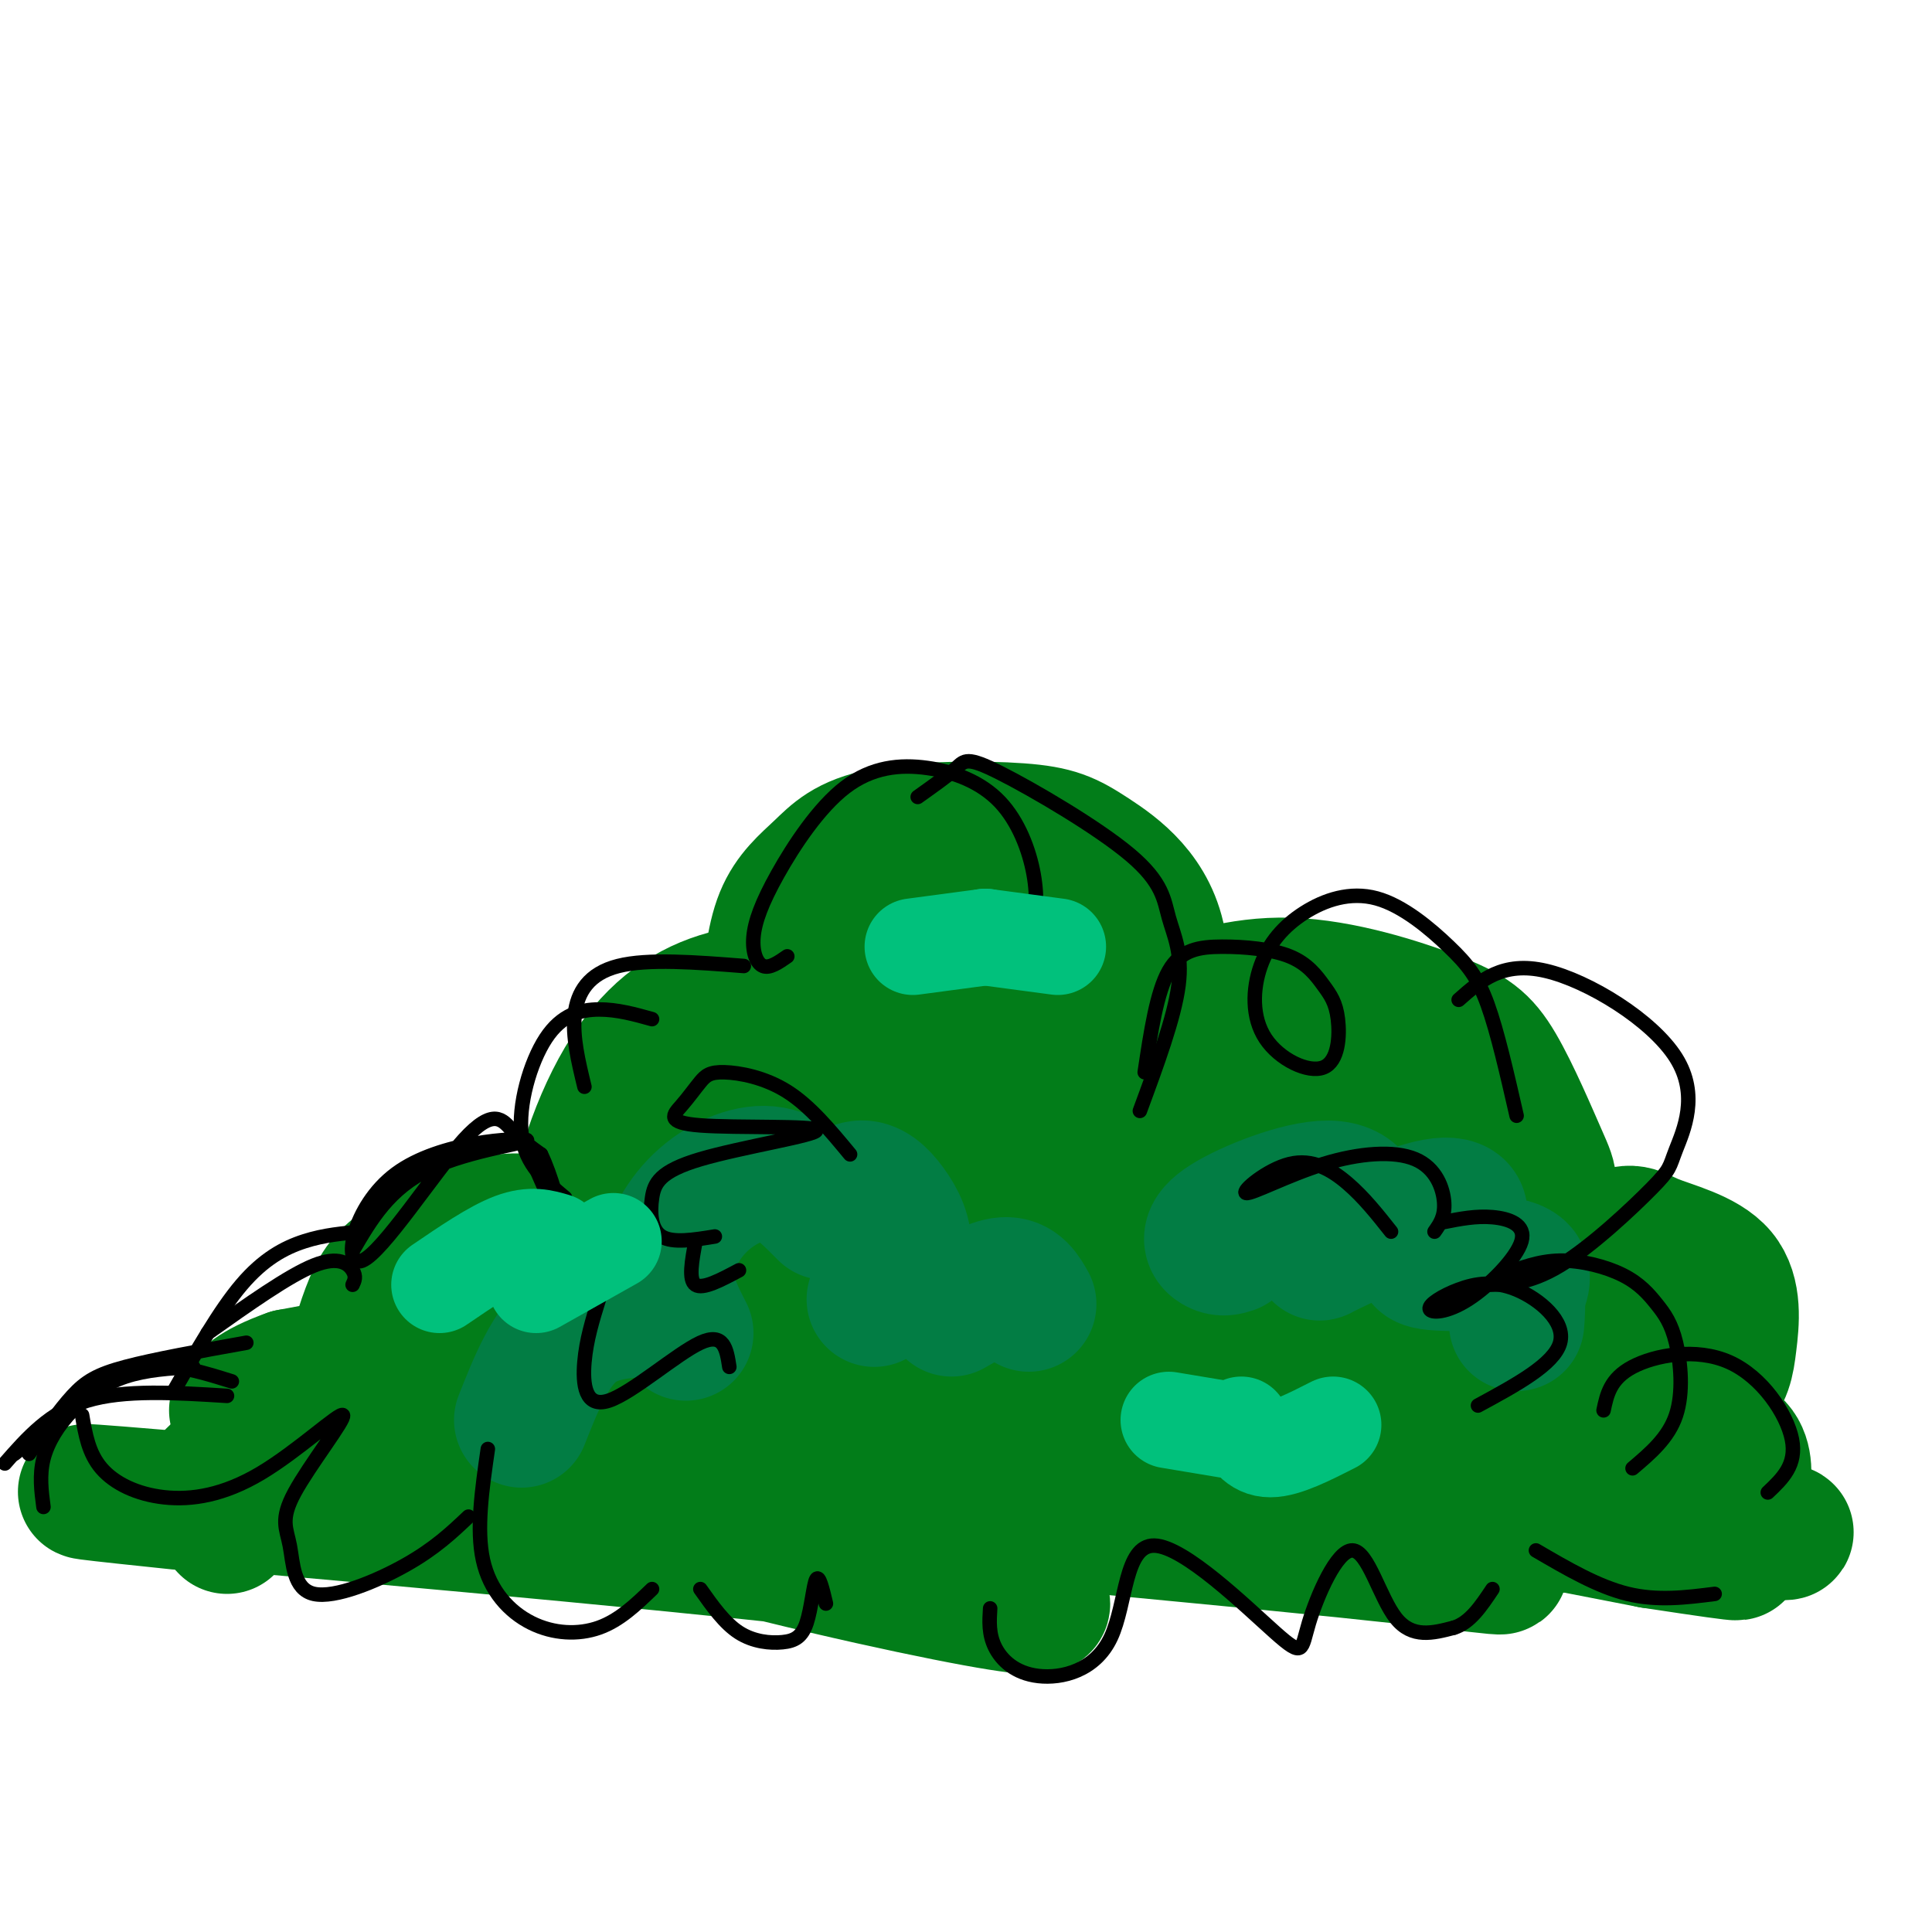<svg viewBox='0 0 400 400' version='1.1' xmlns='http://www.w3.org/2000/svg' xmlns:xlink='http://www.w3.org/1999/xlink'><g fill='none' stroke='rgb(2,125,25)' stroke-width='28' stroke-linecap='round' stroke-linejoin='round'><path d='M85,289c-3.910,1.268 -7.821,2.535 -10,2c-2.179,-0.535 -2.628,-2.874 -2,-7c0.628,-4.126 2.332,-10.039 4,-14c1.668,-3.961 3.300,-5.971 8,-9c4.700,-3.029 12.466,-7.076 19,-8c6.534,-0.924 11.834,1.276 16,6c4.166,4.724 7.196,11.973 6,13c-1.196,1.027 -6.620,-4.168 -7,-14c-0.380,-9.832 4.282,-24.301 10,-34c5.718,-9.699 12.491,-14.628 20,-17c7.509,-2.372 15.755,-2.186 24,-2'/><path d='M159,208c0.553,-6.675 1.105,-13.349 3,-18c1.895,-4.651 5.132,-7.277 8,-10c2.868,-2.723 5.368,-5.542 13,-7c7.632,-1.458 20.396,-1.556 28,-1c7.604,0.556 10.047,1.765 15,5c4.953,3.235 12.415,8.496 14,19c1.585,10.504 -2.708,26.252 -7,42'/><path d='M227,233c1.519,-6.589 3.038,-13.179 5,-17c1.962,-3.821 4.367,-4.875 10,-7c5.633,-2.125 14.493,-5.322 25,-5c10.507,0.322 22.660,4.163 30,7c7.340,2.837 9.868,4.670 13,10c3.132,5.330 6.869,14.157 9,19c2.131,4.843 2.656,5.700 -1,12c-3.656,6.300 -11.494,18.041 -9,19c2.494,0.959 15.320,-8.865 22,-13c6.680,-4.135 7.215,-2.580 11,-1c3.785,1.580 10.819,3.186 14,7c3.181,3.814 2.510,9.834 2,14c-0.510,4.166 -0.860,6.476 -4,10c-3.140,3.524 -9.070,8.262 -15,13'/><path d='M339,301c0.631,1.083 9.708,-2.708 15,-3c5.292,-0.292 6.798,2.917 7,6c0.202,3.083 -0.899,6.042 -2,9'/><path d='M77,299c40.417,-2.667 80.833,-5.333 125,-2c44.167,3.333 92.083,12.667 140,22'/><path d='M342,319c25.167,3.833 18.083,2.417 11,1'/><path d='M88,276c2.863,1.587 5.726,3.174 25,7c19.274,3.826 54.960,9.890 95,14c40.040,4.110 84.433,6.267 90,7c5.567,0.733 -27.694,0.044 -65,-5c-37.306,-5.044 -78.659,-14.441 -80,-17c-1.341,-2.559 37.329,1.721 76,6'/><path d='M229,288c31.333,3.667 71.667,9.833 112,16'/><path d='M164,220c17.884,-12.930 35.768,-25.860 36,-27c0.232,-1.140 -17.187,9.509 -42,29c-24.813,19.491 -57.020,47.823 -38,39c19.020,-8.823 89.268,-54.801 105,-66c15.732,-11.199 -23.053,12.380 -45,28c-21.947,15.620 -27.058,23.280 -35,30c-7.942,6.720 -18.715,12.502 0,4c18.715,-8.502 66.919,-31.286 85,-40c18.081,-8.714 6.041,-3.357 -6,2'/><path d='M224,219c-8.593,3.857 -27.075,12.498 -40,20c-12.925,7.502 -20.293,13.865 -23,17c-2.707,3.135 -0.754,3.042 4,2c4.754,-1.042 12.307,-3.034 33,-11c20.693,-7.966 54.524,-21.906 66,-27c11.476,-5.094 0.596,-1.340 -9,2c-9.596,3.340 -17.908,6.268 -37,16c-19.092,9.732 -48.964,26.269 -33,23c15.964,-3.269 77.764,-26.346 96,-34c18.236,-7.654 -7.091,0.113 -19,4c-11.909,3.887 -10.398,3.893 -20,10c-9.602,6.107 -30.315,18.316 -30,21c0.315,2.684 21.657,-4.158 43,-11'/><path d='M255,251c19.566,-6.137 46.980,-15.980 48,-17c1.020,-1.020 -24.355,6.783 -39,13c-14.645,6.217 -18.561,10.847 -27,16c-8.439,5.153 -21.400,10.827 -4,6c17.400,-4.827 65.160,-20.155 72,-20c6.840,0.155 -27.239,15.794 -47,25c-19.761,9.206 -25.205,11.978 -5,9c20.205,-2.978 66.059,-11.708 80,-13c13.941,-1.292 -4.029,4.854 -22,11'/><path d='M311,281c-8.151,3.588 -17.527,7.057 -12,7c5.527,-0.057 25.959,-3.639 35,-5c9.041,-1.361 6.691,-0.502 2,3c-4.691,3.502 -11.724,9.645 -9,13c2.724,3.355 15.204,3.920 23,5c7.796,1.080 10.907,2.675 -1,3c-11.907,0.325 -38.830,-0.622 -54,-2c-15.170,-1.378 -18.585,-3.189 -22,-5'/><path d='M273,300c-35.726,-6.667 -114.042,-20.833 -149,-26c-34.958,-5.167 -26.560,-1.333 -30,2c-3.440,3.333 -18.720,6.167 -34,9'/><path d='M60,285c-7.500,2.667 -9.250,4.833 -11,7'/><path d='M76,290c-5.435,0.310 -10.869,0.619 -17,4c-6.131,3.381 -12.958,9.833 -16,13c-3.042,3.167 -2.298,3.048 -1,4c1.298,0.952 3.149,2.976 5,5'/><path d='M37,311c-15.997,-1.677 -31.995,-3.355 -4,-1c27.995,2.355 99.981,8.741 138,13c38.019,4.259 42.071,6.390 44,8c1.929,1.610 1.733,2.700 -13,0c-14.733,-2.700 -44.005,-9.188 -71,-17c-26.995,-7.812 -51.713,-16.946 -59,-20c-7.287,-3.054 2.856,-0.027 13,3'/><path d='M85,297c6.681,1.969 16.883,5.390 55,10c38.117,4.610 104.147,10.409 139,14c34.853,3.591 38.528,4.973 23,1c-15.528,-3.973 -50.257,-13.300 -82,-17c-31.743,-3.700 -60.498,-1.771 -44,0c16.498,1.771 78.249,3.386 140,5'/><path d='M316,310c30.373,0.475 36.305,-0.839 38,-2c1.695,-1.161 -0.848,-2.169 -8,-4c-7.152,-1.831 -18.913,-4.485 -40,-4c-21.087,0.485 -51.501,4.108 -37,7c14.501,2.892 73.918,5.054 88,5c14.082,-0.054 -17.170,-2.322 -48,-2c-30.830,0.322 -61.237,3.235 -73,4c-11.763,0.765 -4.881,-0.617 2,-2'/><path d='M238,312c24.252,0.939 83.881,4.285 103,4c19.119,-0.285 -2.272,-4.203 -16,-7c-13.728,-2.797 -19.795,-4.473 -30,-5c-10.205,-0.527 -24.550,0.096 -31,1c-6.450,0.904 -5.006,2.090 -10,3c-4.994,0.910 -16.427,1.546 0,3c16.427,1.454 60.713,3.727 105,6'/><path d='M359,317c17.833,0.833 9.917,-0.083 2,-1'/></g>
<g fill='none' stroke='rgb(2,125,68)' stroke-width='28' stroke-linecap='round' stroke-linejoin='round'><path d='M108,294c3.000,-7.583 6.000,-15.167 11,-19c5.000,-3.833 12.000,-3.917 19,-4'/><path d='M142,276c-2.131,-4.131 -4.262,-8.262 -4,-13c0.262,-4.738 2.917,-10.083 7,-14c4.083,-3.917 9.595,-6.405 14,-6c4.405,0.405 7.702,3.702 11,7'/><path d='M171,251c2.405,-2.357 4.810,-4.714 7,-5c2.190,-0.286 4.167,1.500 6,4c1.833,2.500 3.524,5.714 3,9c-0.524,3.286 -3.262,6.643 -6,10'/><path d='M197,271c4.167,-2.417 8.333,-4.833 11,-5c2.667,-0.167 3.833,1.917 5,4'/><path d='M255,258c-0.923,0.305 -1.845,0.611 -3,0c-1.155,-0.611 -2.542,-2.137 2,-5c4.542,-2.863 15.014,-7.063 21,-7c5.986,0.063 7.488,4.390 5,8c-2.488,3.610 -8.966,6.504 -6,5c2.966,-1.504 15.375,-7.406 22,-9c6.625,-1.594 7.467,1.119 5,4c-2.467,2.881 -8.241,5.929 -6,7c2.241,1.071 12.497,0.163 17,1c4.503,0.837 3.251,3.418 2,6'/><path d='M314,268c0.333,2.000 0.167,4.000 0,6'/></g>
<g fill='none' stroke='rgb(0,0,0)' stroke-width='3' stroke-linecap='round' stroke-linejoin='round'><path d='M9,312c-0.435,-3.292 -0.869,-6.583 0,-10c0.869,-3.417 3.042,-6.958 6,-10c2.958,-3.042 6.702,-5.583 11,-7c4.298,-1.417 9.149,-1.708 14,-2'/><path d='M3,301c7.267,-5.933 14.533,-11.867 20,-15c5.467,-3.133 9.133,-3.467 13,-3c3.867,0.467 7.933,1.733 12,3'/><path d='M36,288c4.733,-8.333 9.467,-16.667 14,-22c4.533,-5.333 8.867,-7.667 13,-9c4.133,-1.333 8.067,-1.667 12,-2'/><path d='M43,276c8.400,-5.956 16.800,-11.911 22,-14c5.200,-2.089 7.200,-0.311 8,1c0.800,1.311 0.400,2.156 0,3'/><path d='M47,289c-10.667,-0.667 -21.333,-1.333 -29,1c-7.667,2.333 -12.333,7.667 -17,13'/><path d='M6,301c3.133,-4.511 6.267,-9.022 9,-12c2.733,-2.978 5.067,-4.422 11,-6c5.933,-1.578 15.467,-3.289 25,-5'/><path d='M73,259c3.776,-6.492 7.551,-12.984 16,-17c8.449,-4.016 21.570,-5.555 20,-6c-1.570,-0.445 -17.832,0.204 -27,7c-9.168,6.796 -11.241,19.739 -7,18c4.241,-1.739 14.796,-18.161 21,-25c6.204,-6.839 8.058,-4.097 10,-2c1.942,2.097 3.971,3.548 6,5'/><path d='M112,239c2.044,4.111 4.156,11.889 4,13c-0.156,1.111 -2.578,-4.444 -5,-10'/><path d='M117,248c-4.107,-3.423 -8.214,-6.845 -9,-13c-0.786,-6.155 1.750,-15.042 5,-20c3.250,-4.958 7.214,-5.988 11,-6c3.786,-0.012 7.393,0.994 11,2'/><path d='M121,225c-1.267,-5.222 -2.533,-10.444 -2,-15c0.533,-4.556 2.867,-8.444 9,-10c6.133,-1.556 16.067,-0.778 26,0'/><path d='M163,198c-1.819,1.266 -3.639,2.532 -5,2c-1.361,-0.532 -2.264,-2.860 -2,-6c0.264,-3.140 1.693,-7.090 5,-13c3.307,-5.910 8.491,-13.780 14,-18c5.509,-4.220 11.343,-4.791 17,-4c5.657,0.791 11.139,2.944 15,7c3.861,4.056 6.103,10.016 7,15c0.897,4.984 0.448,8.992 0,13'/><path d='M190,165c3.124,-2.220 6.248,-4.440 8,-6c1.752,-1.560 2.132,-2.459 9,1c6.868,3.459 20.222,11.278 27,17c6.778,5.722 6.979,9.348 8,13c1.021,3.652 2.863,7.329 2,14c-0.863,6.671 -4.432,16.335 -8,26'/><path d='M237,222c1.242,-8.289 2.484,-16.577 5,-21c2.516,-4.423 6.306,-4.980 11,-5c4.694,-0.020 10.291,0.499 14,2c3.709,1.501 5.531,3.985 7,6c1.469,2.015 2.584,3.562 3,7c0.416,3.438 0.133,8.766 -3,10c-3.133,1.234 -9.116,-1.625 -12,-6c-2.884,-4.375 -2.668,-10.266 -1,-15c1.668,-4.734 4.787,-8.310 9,-11c4.213,-2.690 9.521,-4.494 15,-3c5.479,1.494 11.129,6.287 15,10c3.871,3.713 5.963,6.347 8,12c2.037,5.653 4.018,14.327 6,23'/><path d='M302,207c4.557,-4.030 9.114,-8.061 18,-6c8.886,2.061 22.102,10.212 27,18c4.898,7.788 1.478,15.211 0,19c-1.478,3.789 -1.013,3.943 -5,8c-3.987,4.057 -12.425,12.016 -19,16c-6.575,3.984 -11.288,3.992 -16,4'/><path d='M311,264c3.783,-1.463 7.567,-2.926 12,-3c4.433,-0.074 9.517,1.243 13,3c3.483,1.757 5.367,3.956 7,6c1.633,2.044 3.017,3.935 4,8c0.983,4.065 1.567,10.304 0,15c-1.567,4.696 -5.283,7.848 -9,11'/><path d='M332,292c0.690,-3.280 1.381,-6.560 6,-9c4.619,-2.440 13.167,-4.042 20,-1c6.833,3.042 11.952,10.726 13,16c1.048,5.274 -1.976,8.137 -5,11'/><path d='M17,293c0.666,3.946 1.332,7.891 4,11c2.668,3.109 7.338,5.380 13,6c5.662,0.620 12.315,-0.413 20,-5c7.685,-4.587 16.404,-12.730 17,-12c0.596,0.730 -6.929,10.331 -10,16c-3.071,5.669 -1.689,7.406 -1,11c0.689,3.594 0.686,9.044 5,10c4.314,0.956 12.947,-2.584 19,-6c6.053,-3.416 9.527,-6.708 13,-10'/><path d='M101,300c-1.202,8.327 -2.405,16.655 -1,23c1.405,6.345 5.417,10.708 10,13c4.583,2.292 9.738,2.512 14,1c4.262,-1.512 7.631,-4.756 11,-8'/><path d='M145,329c2.501,3.536 5.002,7.072 8,9c2.998,1.928 6.494,2.249 9,2c2.506,-0.249 4.021,-1.067 5,-4c0.979,-2.933 1.423,-7.981 2,-9c0.577,-1.019 1.289,1.990 2,5'/><path d='M205,333c-0.163,2.651 -0.326,5.302 1,8c1.326,2.698 4.142,5.444 9,6c4.858,0.556 11.760,-1.076 15,-8c3.240,-6.924 2.819,-19.139 9,-19c6.181,0.139 18.966,12.631 25,18c6.034,5.369 5.318,3.614 7,-2c1.682,-5.614 5.760,-15.088 9,-15c3.240,0.088 5.640,9.740 9,14c3.360,4.260 7.680,3.130 12,2'/><path d='M301,337c3.333,-1.000 5.667,-4.500 8,-8'/><path d='M318,321c6.417,3.750 12.833,7.500 19,9c6.167,1.500 12.083,0.750 18,0'/><path d='M176,239c-4.150,-5.013 -8.300,-10.025 -13,-13c-4.700,-2.975 -9.950,-3.912 -13,-4c-3.050,-0.088 -3.901,0.673 -5,2c-1.099,1.327 -2.445,3.222 -4,5c-1.555,1.778 -3.317,3.441 4,4c7.317,0.559 23.715,0.014 24,1c0.285,0.986 -15.542,3.501 -24,6c-8.458,2.499 -9.546,4.980 -10,8c-0.454,3.020 -0.272,6.577 2,8c2.272,1.423 6.636,0.711 11,0'/><path d='M144,257c-0.750,4.000 -1.500,8.000 0,9c1.500,1.000 5.250,-1.000 9,-3'/><path d='M124,269c-1.304,4.202 -2.607,8.405 -3,13c-0.393,4.595 0.125,9.583 5,8c4.875,-1.583 14.107,-9.738 19,-12c4.893,-2.262 5.446,1.369 6,5'/><path d='M288,255c-2.810,-3.549 -5.621,-7.099 -9,-10c-3.379,-2.901 -7.327,-5.155 -12,-4c-4.673,1.155 -10.070,5.718 -9,6c1.070,0.282 8.606,-3.718 16,-6c7.394,-2.282 14.644,-2.845 19,-1c4.356,1.845 5.816,6.099 6,9c0.184,2.901 -0.908,4.451 -2,6'/><path d='M299,253c3.286,-0.648 6.572,-1.297 10,-1c3.428,0.297 6.996,1.539 6,5c-0.996,3.461 -6.558,9.141 -11,12c-4.442,2.859 -7.765,2.899 -8,2c-0.235,-0.899 2.617,-2.736 6,-4c3.383,-1.264 7.295,-1.956 12,0c4.705,1.956 10.201,6.559 9,11c-1.201,4.441 -9.101,8.721 -17,13'/></g>
<g fill='none' stroke='rgb(1,193,124)' stroke-width='20' stroke-linecap='round' stroke-linejoin='round'><path d='M91,266c5.500,-3.750 11.000,-7.500 15,-9c4.000,-1.500 6.500,-0.750 9,0'/><path d='M111,266c0.000,0.000 16.000,-9.000 16,-9'/><path d='M242,294c0.000,0.000 12.000,2.000 12,2'/><path d='M257,295c1.417,2.500 2.833,5.000 6,5c3.167,0.000 8.083,-2.500 13,-5'/><path d='M189,196c0.000,0.000 15.000,-2.000 15,-2'/><path d='M204,194c0.000,0.000 15.000,2.000 15,2'/></g>
</svg>